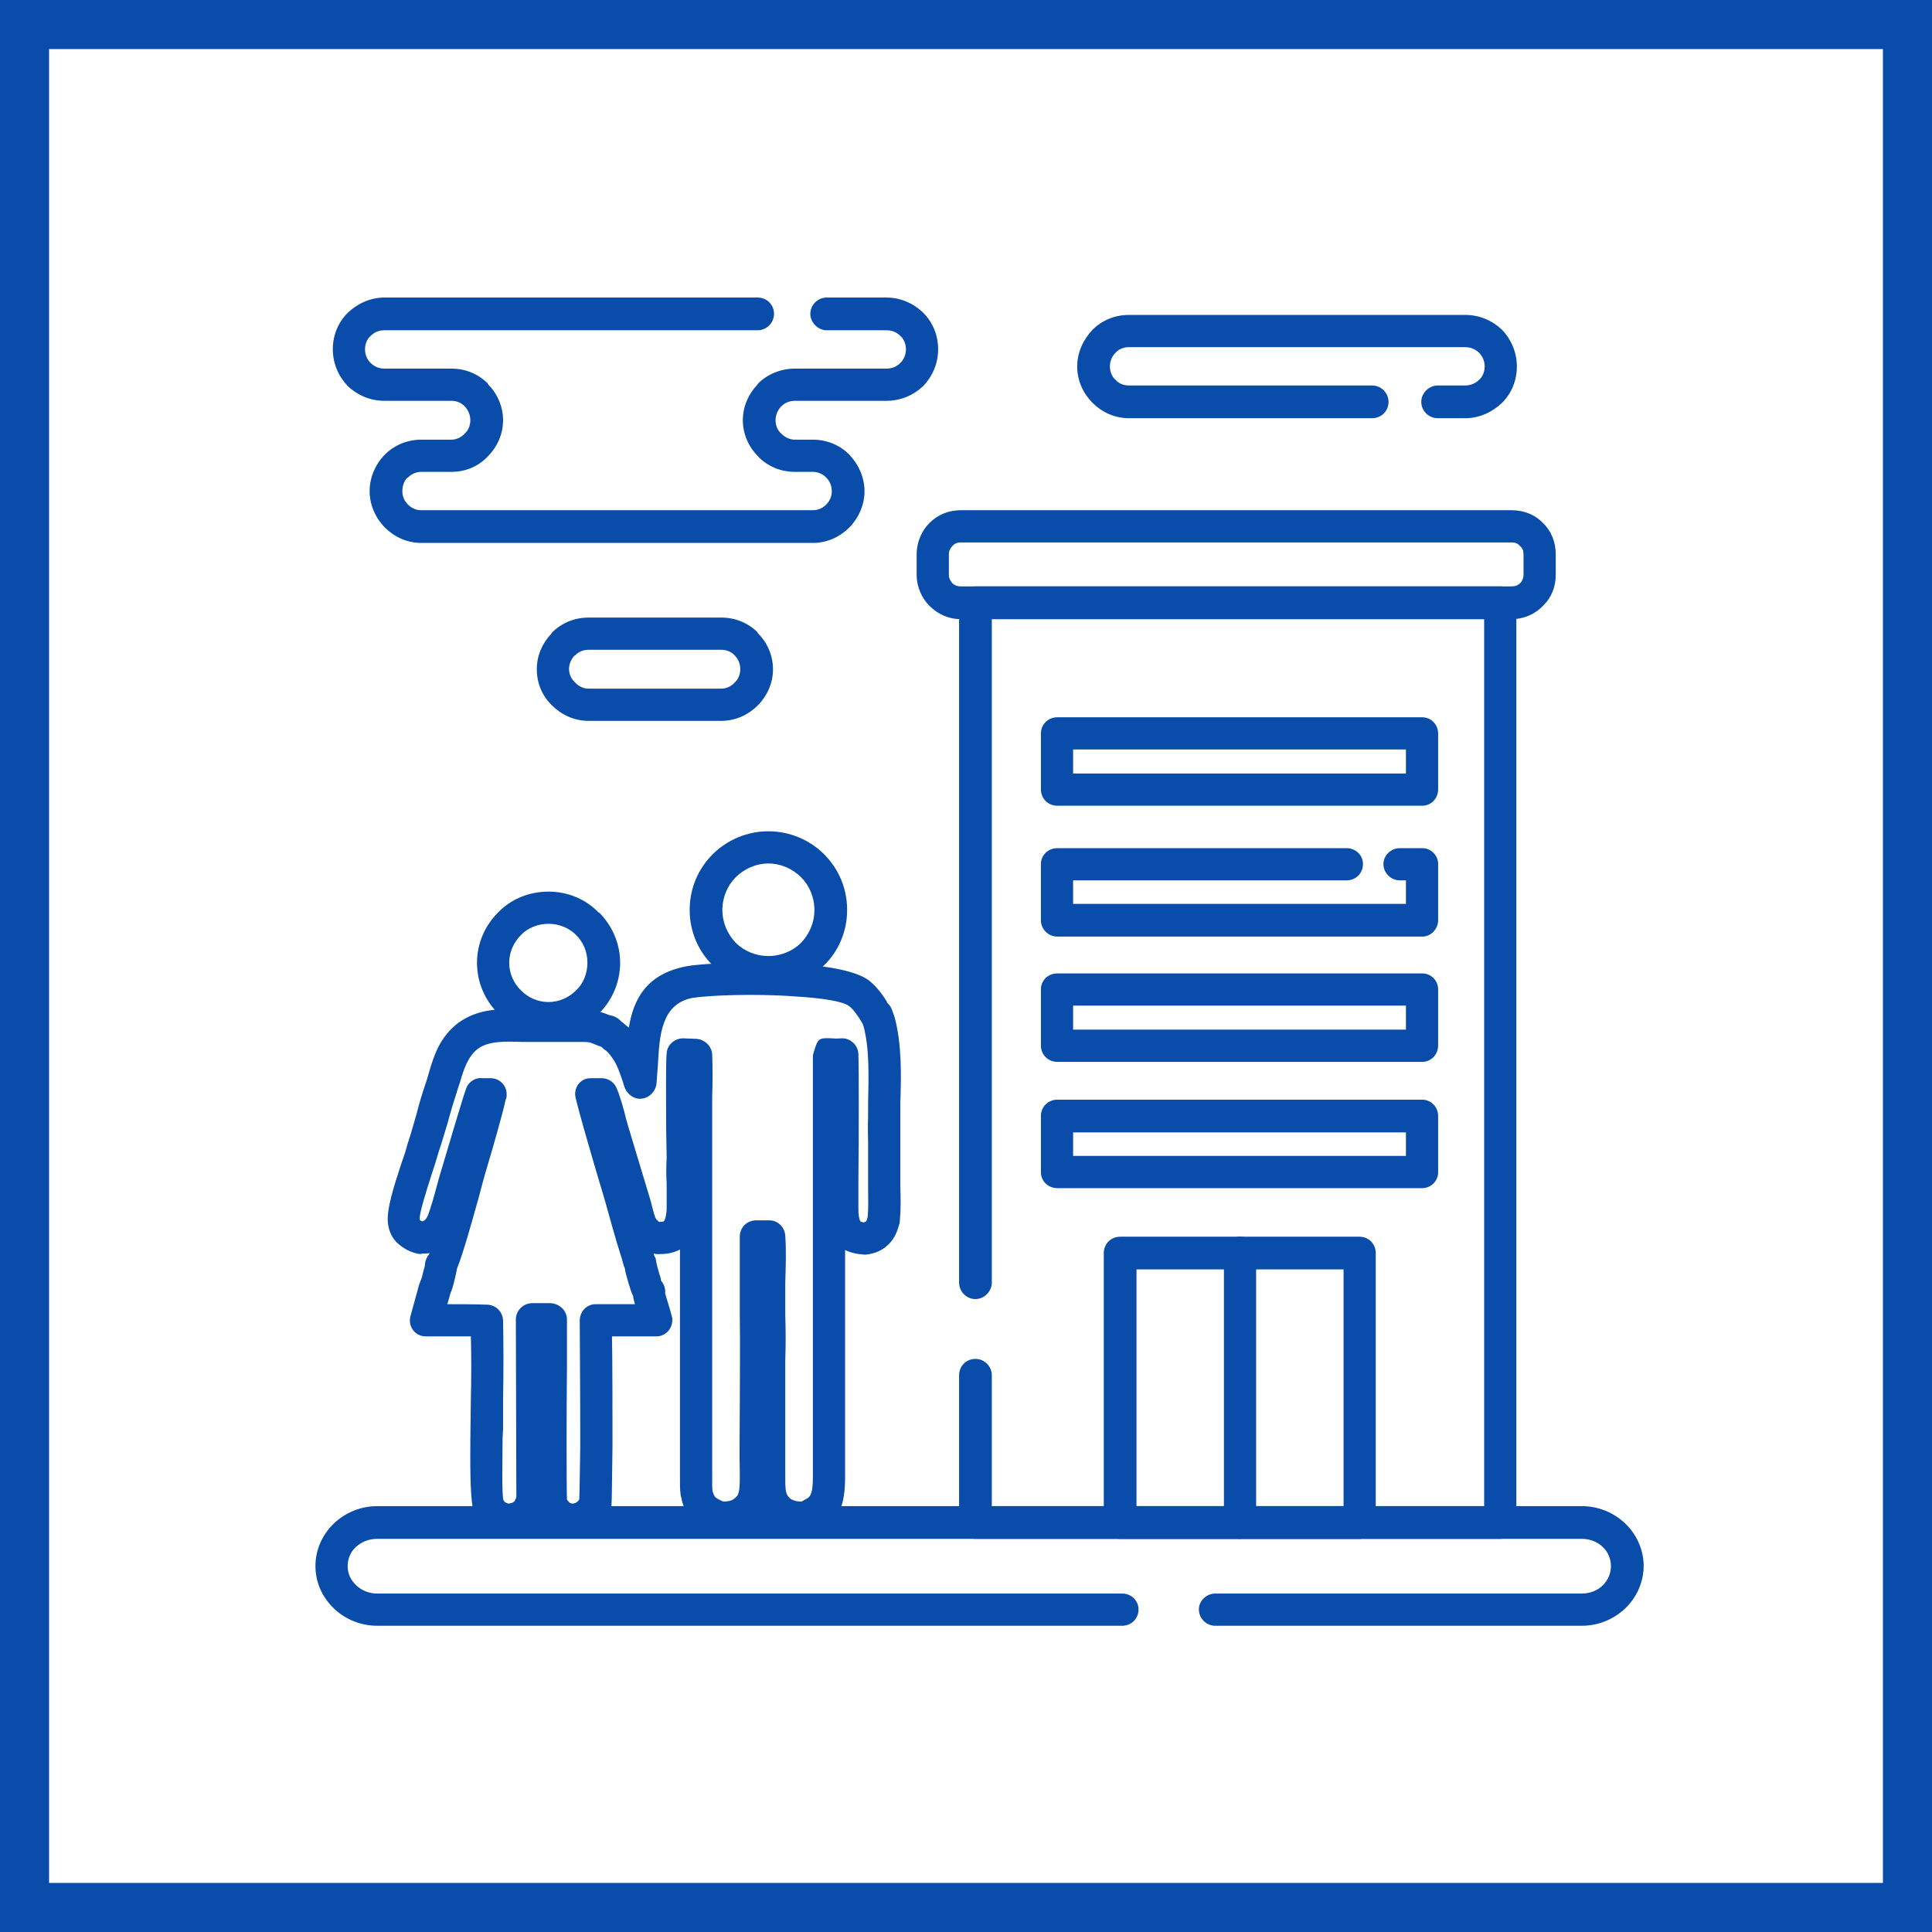 <?xml version="1.0" encoding="UTF-8"?>
<!DOCTYPE svg PUBLIC "-//W3C//DTD SVG 1.0//EN" "http://www.w3.org/TR/2001/REC-SVG-20010904/DTD/svg10.dtd">
<!-- Creator: CorelDRAW 2020 (64-Bit) -->
<svg xmlns="http://www.w3.org/2000/svg" xml:space="preserve" width="800px" height="800px" version="1.0" style="shape-rendering:geometricPrecision; text-rendering:geometricPrecision; image-rendering:optimizeQuality; fill-rule:evenodd; clip-rule:evenodd"
viewBox="0 0 37.79 37.79"
 xmlns:xlink="http://www.w3.org/1999/xlink"
 xmlns:xodm="http://www.corel.com/coreldraw/odm/2003">
 <defs>
  <style type="text/css">
   <![CDATA[
    .fil0 {fill:#094CA9}
    .fil1 {fill:white}
   ]]>
  </style>
 </defs>
 <g id="Слой_x0020_1">
  <g id="_2156827521744">
   <g>
    <rect class="fil0" width="37.79" height="37.79"/>
    <rect class="fil1" x="0.96" y="0.96" width="35.87" height="35.87"/>
   </g>
   <g>
    <path class="fil0" d="M23.77 31.8c-0.17,0 -0.32,-0.14 -0.32,-0.32 0,-0.17 0.15,-0.31 0.32,-0.31l7.17 0c0.16,0 0.31,-0.06 0.41,-0.16 0.1,-0.1 0.16,-0.23 0.16,-0.38 0,-0.14 -0.06,-0.28 -0.16,-0.37 -0.1,-0.1 -0.25,-0.16 -0.41,-0.16l-23.56 0c-0.17,0 -0.31,0.06 -0.42,0.16 -0.1,0.09 -0.16,0.23 -0.16,0.37 0,0.15 0.06,0.28 0.17,0.38l0.01 0.01c0.1,0.09 0.24,0.15 0.4,0.15l14.57 0c0.18,0 0.32,0.14 0.32,0.31 0,0.18 -0.14,0.32 -0.32,0.32l-14.57 0c-0.32,0 -0.61,-0.12 -0.83,-0.32l-0.02 -0.02c-0.22,-0.21 -0.36,-0.5 -0.36,-0.83 0,-0.32 0.14,-0.62 0.36,-0.83 0.22,-0.21 0.52,-0.34 0.85,-0.34l23.56 0c0.33,0 0.63,0.13 0.85,0.34 0.22,0.21 0.36,0.51 0.36,0.83 0,0.32 -0.14,0.62 -0.36,0.83 -0.22,0.21 -0.52,0.34 -0.85,0.34l-7.17 0z"/>
    <path class="fil0" d="M29.57 10.61l-10.78 0c-0.06,0 -0.12,0.02 -0.16,0.07 -0.04,0.04 -0.07,0.09 -0.07,0.16l0 0.41c0,0.06 0.03,0.11 0.07,0.16 0.04,0.04 0.1,0.06 0.16,0.06l10.78 0c0.07,0 0.12,-0.02 0.16,-0.06l0.02 -0.02c0.03,-0.04 0.05,-0.09 0.05,-0.14l0 -0.41c0,-0.07 -0.02,-0.12 -0.07,-0.16 -0.04,-0.05 -0.09,-0.07 -0.16,-0.07zm-10.78 -0.63l0 0 10.78 0c0.24,0 0.46,0.09 0.61,0.25 0.16,0.15 0.25,0.37 0.25,0.61l0 0.41c0,0.22 -0.08,0.43 -0.23,0.58l-0.02 0.02c-0.15,0.16 -0.37,0.26 -0.61,0.26l-10.78 0c-0.24,0 -0.45,-0.1 -0.61,-0.26 -0.15,-0.15 -0.25,-0.37 -0.25,-0.6l0 -0.41c0,-0.24 0.1,-0.46 0.25,-0.61l0 0c0.16,-0.16 0.37,-0.25 0.61,-0.25z"/>
    <path class="fil0" d="M12.21 21.25l-0.03 -0.1c-0.05,-0.14 -0.09,-0.27 -0.16,-0.39 -0.1,-0.16 -0.16,-0.21 -0.21,-0.24 -0.02,-0.02 -0.04,-0.04 -0.06,-0.05 -0.04,-0.01 -0.08,-0.03 -0.11,-0.04l-0.02 -0.01c-0.03,-0.01 -0.06,-0.02 -0.08,-0.03 -0.06,-0.01 -0.14,-0.01 -0.23,-0.01 0,0 -0.06,0 -0.06,0l-0.77 0c-0.1,0 -0.18,0 -0.27,0 -0.35,-0.01 -0.66,-0.02 -0.87,0.14 -0.19,0.15 -0.27,0.4 -0.34,0.64 -0.02,0.07 -0.05,0.14 -0.07,0.22 -0.06,0.18 -0.12,0.38 -0.17,0.57 -0.06,0.19 -0.11,0.38 -0.18,0.58 -0.03,0.11 -0.08,0.27 -0.14,0.45 -0.11,0.34 -0.24,0.76 -0.23,0.86l0 0.01c0,0.01 0.01,0.02 0.01,0.02 0.01,0.01 0.02,0.01 0.04,0.02 0.08,-0.02 0.11,-0.11 0.15,-0.23 0.07,-0.21 0.12,-0.42 0.18,-0.63 0.2,-0.67 0.5,-1.69 0.54,-1.77 0.06,-0.12 0.19,-0.19 0.31,-0.17l0.16 0c0.17,0 0.31,0.14 0.31,0.31l0 0.01c0,0.03 0,0.07 -0.02,0.1 -0.06,0.29 -0.27,1.01 -0.39,1.41l-0.07 0.25 -0.06 0.23c-0.11,0.39 -0.3,1.09 -0.43,1.41 -0.01,0.06 -0.03,0.15 -0.05,0.23 -0.02,0.09 -0.05,0.19 -0.08,0.26l-0.06 0.21c0.27,0 0.52,0 0.79,0.01 0.17,0.01 0.3,0.15 0.3,0.32 0.01,0.49 0.01,1.01 0,1.52 0,0.2 0,0.4 0,0.59l-0.01 0.18c0,0.37 -0.02,1.14 0.02,1.22 0.01,0.01 0.02,0.02 0.02,0.02l0 0.01c0.02,0.01 0.04,0.02 0.07,0.03 0.03,0 0.06,-0.01 0.09,-0.02 0.01,-0.01 0.03,-0.02 0.04,-0.03l0 -0.01c0.01,-0.02 0.02,-0.04 0.03,-0.06l-0.01 -3.48c0,-0.18 0.15,-0.32 0.32,-0.32l0.36 0c0.18,0.01 0.32,0.15 0.32,0.32 0,0.1 0,0.46 0,0.9 -0.01,0.97 -0.01,2.38 0,2.62 0.01,0.02 0.03,0.04 0.05,0.06 0.01,0.01 0.04,0.02 0.06,0.02 0.03,0 0.05,-0.01 0.07,-0.02 0.02,-0.01 0.04,-0.03 0.06,-0.06 0.01,-0.16 0.01,-0.56 0.02,-1.05 0,-0.98 -0.01,-2.26 -0.01,-2.45 0,-0.17 0.13,-0.32 0.31,-0.32 0.25,0 0.51,0 0.77,0 -0.02,-0.06 -0.03,-0.12 -0.04,-0.17 -0.03,-0.06 -0.05,-0.12 -0.07,-0.19l-0.01 -0.03c-0.03,-0.11 -0.07,-0.23 -0.08,-0.32 -0.02,-0.03 -0.03,-0.08 -0.04,-0.12 -0.01,-0.02 -0.01,-0.05 -0.02,-0.07 -0.12,-0.37 -0.23,-0.78 -0.34,-1.17 -0.2,-0.66 -0.56,-1.9 -0.57,-2.02 -0.01,-0.18 0.12,-0.33 0.3,-0.33l0.22 0c0.12,0 0.23,0.07 0.28,0.17 0.07,0.15 0.15,0.43 0.2,0.64l0.04 0.14 0.44 1.46 0.03 0.12c0.02,0.07 0.04,0.15 0.06,0.2 0.02,0.04 0.05,0.06 0.07,0.08l0.02 0c0.05,0 0.08,-0.01 0.08,-0.02 0.03,-0.04 0.04,-0.12 0.05,-0.22l0 -0.01c0,-0.16 0,-0.33 0,-0.5 -0.01,-0.16 -0.01,-0.33 0,-0.5 0,-0.16 -0.01,-0.43 -0.01,-0.71 0,-0.52 -0.01,-1.11 0.01,-1.34 0.01,-0.17 0.17,-0.3 0.34,-0.29l0.24 0.01c0.16,0.01 0.3,0.14 0.31,0.3 0.01,0.26 0.01,0.55 0,0.83 0,0.13 0,0.26 0,0.38l0 7.14c0,0.08 0,0.15 0.01,0.21 0.01,0.03 0.03,0.07 0.04,0.09 0.03,0.04 0.1,0.07 0.14,0.09l0.04 0.01c0.06,0 0.12,-0.01 0.16,-0.03 0.04,-0.02 0.07,-0.05 0.1,-0.08 0.05,-0.08 0.05,-0.22 0.05,-0.39l0 -0.08c-0.01,-0.39 0,-0.8 0,-1.21 0,-0.63 0.01,-1.26 0,-1.85l0 -1.54c0,-0.18 0.14,-0.32 0.32,-0.32l0.26 0c0.16,0 0.3,0.13 0.31,0.3 0.02,0.29 0.01,0.6 0,0.91 0,0.22 0,0.44 0,0.65 0.01,0.29 0.01,0.58 0,0.87 0,0.22 0,0.45 0,0.67 0,0.3 0,0.6 0,0.9 0,0.21 0,0.43 0,0.64l0 0.1c0,0.16 0,0.28 0.05,0.35 0.03,0.04 0.06,0.07 0.1,0.08 0.04,0.02 0.09,0.03 0.17,0.03l0.07 -0.04c0.08,-0.04 0.15,-0.07 0.15,-0.43l0 -3.7c0,-0.8 0,-1.6 0,-2.4l0 -2.13c0,-0.04 0.01,-0.07 0.02,-0.1 0.08,-0.27 0.1,-0.27 0.37,-0.26 0.05,0.01 0.12,0 0.17,0 0.17,-0.01 0.32,0.13 0.33,0.3 0.01,0.26 0.01,1.67 0,2.5l0 0.53 0 0c0,0.11 0.01,0.2 0.04,0.25 0.01,0.01 0.02,0.01 0.06,0.02 0.03,-0.01 0.04,-0.01 0.05,-0.02 0.01,-0.01 0.02,-0.04 0.03,-0.08 0.02,-0.18 0.01,-0.39 0.01,-0.59 0,-0.12 0,-0.25 0,-0.37 0,-0.17 0,-0.33 0,-0.5 0,-0.16 -0.01,-0.32 0,-0.49l0 -0.28c0.01,-0.52 0.03,-1.07 -0.09,-1.51l-0.02 -0.05c-0.02,-0.03 -0.04,-0.07 -0.06,-0.1 -0.05,-0.07 -0.11,-0.17 -0.2,-0.24 -0.13,-0.1 -0.56,-0.16 -1.06,-0.19 -0.8,-0.06 -1.71,-0.02 -2.01,0.03 -0.61,0.12 -0.64,0.75 -0.67,1.29 -0.01,0.14 -0.02,0.28 -0.03,0.4 -0.03,0.17 -0.18,0.3 -0.36,0.28 -0.13,-0.02 -0.23,-0.12 -0.27,-0.24zm-0.03 -1.25l0 0c0.03,0.03 0.07,0.06 0.12,0.1 0.09,-0.55 0.34,-1.05 1.13,-1.2 0.32,-0.06 1.32,-0.1 2.16,-0.05 0.61,0.05 1.16,0.14 1.41,0.33 0.17,0.14 0.27,0.29 0.34,0.4 0.01,0.02 0.01,0.03 0.02,0.04 0.04,0.04 0.07,0.08 0.09,0.14l0.05 0.14c0.14,0.53 0.13,1.13 0.11,1.69l0 0.28c0,0.16 0,0.32 0,0.48 0,0.17 0,0.34 0,0.51 0,0.11 0,0.23 0,0.35 0.01,0.23 0.01,0.46 -0.01,0.68 0,0.01 0,0.03 -0.01,0.05 -0.04,0.16 -0.1,0.29 -0.2,0.39 -0.12,0.12 -0.26,0.19 -0.45,0.21l-0.04 0c-0.15,-0.01 -0.27,-0.04 -0.37,-0.09 0,1.48 0,2.96 0,4.45 0,0.74 -0.24,0.87 -0.49,1 -0.03,0.01 -0.06,0.03 -0.08,0.04 -0.06,0.04 -0.13,0.07 -0.21,0.06l-0.04 0c-0.18,0.01 -0.33,-0.02 -0.46,-0.08 -0.14,-0.06 -0.25,-0.16 -0.34,-0.27 -0.08,0.11 -0.19,0.2 -0.32,0.27 -0.13,0.05 -0.28,0.08 -0.45,0.08 -0.08,0.02 -0.16,0 -0.23,-0.05l-0.03 -0.01c-0.11,-0.04 -0.26,-0.11 -0.4,-0.29 -0.08,-0.11 -0.13,-0.22 -0.15,-0.34 -0.03,-0.1 -0.03,-0.21 -0.03,-0.34l0 -4.53c-0.11,0.06 -0.24,0.09 -0.39,0.09 -0.03,0 -0.05,0 -0.07,0l-0.05 -0.01 0 0.02 0.01 0.03c0.02,0.03 0.03,0.05 0.03,0.08 0.01,0.07 0.04,0.18 0.07,0.28l0.01 0.03c0.02,0.05 0.02,0.08 0.02,0.09 0.06,0.07 0.09,0.16 0.08,0.25 0,0 0.03,0.1 0.06,0.2l0 0c0.03,0.1 0.06,0.2 0.08,0.28 0,0.01 0,0.03 0,0.04 0,0.18 -0.14,0.32 -0.31,0.32 -0.29,0 -0.58,0 -0.87,0 0.01,0.49 0.01,1.4 0.01,2.14 -0.01,0.58 -0.01,1.05 -0.02,1.17l0 0c-0.01,0.03 -0.02,0.06 -0.03,0.09 -0.07,0.18 -0.19,0.31 -0.33,0.39 -0.13,0.08 -0.28,0.12 -0.43,0.11 -0.15,-0.01 -0.29,-0.06 -0.42,-0.15 -0.06,-0.05 -0.11,-0.11 -0.16,-0.17 -0.02,0.03 -0.05,0.07 -0.09,0.11 -0.06,0.05 -0.12,0.09 -0.18,0.12 -0.15,0.08 -0.31,0.11 -0.47,0.08 -0.16,-0.02 -0.32,-0.09 -0.43,-0.22l-0.01 0c-0.05,-0.05 -0.09,-0.11 -0.12,-0.17 -0.11,-0.22 -0.09,-1.1 -0.09,-1.52l0.01 -0.76c0.01,-0.41 0.01,-0.82 0,-1.22l-0.86 0c-0.03,0 -0.07,0 -0.1,-0.01 -0.17,-0.04 -0.27,-0.22 -0.22,-0.39l0.17 -0.62c0.01,-0.02 0.02,-0.05 0.03,-0.08 0.01,-0.01 0.03,-0.08 0.05,-0.17l0.03 -0.11c0,-0.08 0.03,-0.16 0.08,-0.22l0.01 -0.03c-0.04,0.01 -0.09,0.01 -0.14,0.01 -0.03,0.01 -0.06,0.01 -0.1,0 -0.14,-0.03 -0.27,-0.1 -0.38,-0.2 -0.1,-0.09 -0.17,-0.22 -0.19,-0.38 -0.04,-0.27 0.12,-0.75 0.25,-1.15 0.06,-0.17 0.11,-0.32 0.13,-0.41l0.01 -0.03c0.06,-0.17 0.11,-0.37 0.17,-0.57 0.05,-0.2 0.11,-0.4 0.18,-0.6 0.02,-0.06 0.04,-0.13 0.06,-0.2 0.1,-0.34 0.21,-0.69 0.57,-0.97 0.39,-0.28 0.79,-0.28 1.26,-0.27 0.09,0.01 0.18,0.01 0.26,0.01l0.77 0 0 0 0.06 0c0.12,0 0.23,0 0.36,0.03 0.07,0.01 0.13,0.03 0.18,0.05l0.08 0.03c0.09,0.01 0.17,0.06 0.23,0.13 0,0 0.01,0 0.02,0.01zm1.71 9.93l0 0 0 0.01 0 -0.01z"/>
    <path class="fil0" d="M15.03 16.26c0.42,0 0.81,0.17 1.09,0.45 0.28,0.28 0.45,0.66 0.45,1.09 0,0.42 -0.17,0.81 -0.45,1.08 -0.28,0.28 -0.67,0.46 -1.09,0.46 -0.42,0 -0.81,-0.18 -1.09,-0.46 -0.28,-0.27 -0.45,-0.66 -0.45,-1.08 0,-0.43 0.17,-0.81 0.45,-1.09 0.28,-0.28 0.67,-0.45 1.09,-0.45zm0.64 0.9l0 0c-0.16,-0.16 -0.39,-0.27 -0.64,-0.27 -0.25,0 -0.48,0.11 -0.64,0.27 -0.16,0.16 -0.26,0.39 -0.26,0.64 0,0.25 0.1,0.47 0.26,0.64 0.16,0.16 0.39,0.26 0.64,0.26 0.25,0 0.48,-0.1 0.64,-0.26 0.16,-0.17 0.26,-0.39 0.26,-0.64 0,-0.25 -0.1,-0.48 -0.26,-0.64z"/>
    <path class="fil0" d="M10.73 17.44c0.38,0 0.73,0.15 0.98,0.41l0.01 0c0.25,0.25 0.41,0.6 0.41,0.98 0,0.39 -0.16,0.74 -0.41,0.99l-0.01 0c-0.25,0.25 -0.6,0.41 -0.98,0.41 -0.39,0 -0.74,-0.16 -0.99,-0.41l0 0c-0.25,-0.25 -0.41,-0.6 -0.41,-0.99 0,-0.38 0.16,-0.73 0.41,-0.98l0 0c0.25,-0.26 0.6,-0.41 0.99,-0.41zm0.54 0.85l0 0c-0.14,-0.14 -0.33,-0.22 -0.54,-0.22 -0.21,0 -0.41,0.08 -0.54,0.22 -0.14,0.14 -0.23,0.33 -0.23,0.54 0,0.21 0.09,0.41 0.23,0.54 0.13,0.14 0.33,0.23 0.54,0.23 0.21,0 0.4,-0.09 0.54,-0.23 0.14,-0.13 0.22,-0.33 0.22,-0.54 0,-0.21 -0.08,-0.4 -0.22,-0.54z"/>
    <path class="fil0" d="M19.4 25.09c0,0.17 -0.15,0.32 -0.32,0.32 -0.18,0 -0.32,-0.15 -0.32,-0.32l0 -13.3c0,-0.18 0.14,-0.32 0.32,-0.32l10.27 0c0.17,0 0.31,0.14 0.31,0.32l0 17.99c0,0.17 -0.14,0.32 -0.31,0.32l-10.27 0c-0.18,0 -0.32,-0.15 -0.32,-0.32l0 -2.88c0,-0.18 0.14,-0.32 0.32,-0.32 0.17,0 0.32,0.14 0.32,0.32l0 2.56 9.63 0 0 -17.35 -9.63 0 0 12.98z"/>
    <path class="fil0" d="M27.5 19.67l-6.51 0 0 0.47 6.51 0 0 -0.47zm-6.82 -0.63l0 0 7.14 0c0.17,0 0.31,0.14 0.31,0.31l0 1.1c0,0.18 -0.14,0.32 -0.31,0.32l-7.14 0c-0.18,0 -0.32,-0.14 -0.32,-0.32l0 -1.1c0,-0.17 0.14,-0.31 0.32,-0.31z"/>
    <path class="fil0" d="M26.34 16.59c0.18,0 0.32,0.14 0.32,0.31 0,0.18 -0.14,0.32 -0.32,0.32l-5.35 0 0 0.46 6.51 0 0 -0.46 -0.12 0c-0.17,0 -0.32,-0.14 -0.32,-0.32 0,-0.17 0.15,-0.31 0.32,-0.31l0.44 0c0.17,0 0.31,0.14 0.31,0.31l0 1.1c0,0.17 -0.14,0.32 -0.31,0.32l-7.14 0c-0.18,0 -0.32,-0.15 -0.32,-0.32l0 -1.1c0,-0.17 0.14,-0.31 0.32,-0.31l5.66 0z"/>
    <path class="fil0" d="M27.5 14.66l-6.51 0 0 0.47 6.51 0 0 -0.47zm-6.82 -0.63l0 0 7.14 0c0.17,0 0.31,0.14 0.31,0.32l0 1.09c0,0.18 -0.14,0.32 -0.31,0.32l-7.14 0c-0.18,0 -0.32,-0.14 -0.32,-0.32l0 -1.09c0,-0.18 0.14,-0.32 0.32,-0.32z"/>
    <path class="fil0" d="M27.5 22.15l-6.51 0 0 0.46 6.51 0 0 -0.46zm-6.82 -0.64l0 0 7.14 0c0.17,0 0.31,0.14 0.31,0.32l0 1.1c0,0.17 -0.14,0.31 -0.31,0.31l-7.14 0c-0.18,0 -0.32,-0.14 -0.32,-0.31l0 -1.1c0,-0.18 0.14,-0.32 0.32,-0.32z"/>
    <path class="fil0" d="M21.91 24.19l4.68 0c0.18,0 0.32,0.14 0.32,0.32l0 5.27c0,0.17 -0.14,0.32 -0.32,0.32l-4.68 0c-0.18,0 -0.32,-0.15 -0.32,-0.32l0 -5.27c0,-0.18 0.14,-0.32 0.32,-0.32zm4.37 0.64l0 0 -4.05 0 0 4.63 4.05 0 0 -4.63z"/>
    <path class="fil0" d="M23.94 24.51c0,-0.18 0.14,-0.32 0.31,-0.32 0.18,0 0.32,0.14 0.32,0.32l0 5.27c0,0.17 -0.14,0.32 -0.32,0.32 -0.17,0 -0.31,-0.15 -0.31,-0.32l0 -5.27z"/>
    <path class="fil0" d="M8.83 9.23l-0.59 0c-0.1,0 -0.19,0.04 -0.26,0.11l-0.02 0.01c-0.06,0.07 -0.09,0.16 -0.09,0.26 0,0.1 0.04,0.19 0.11,0.26 0.07,0.07 0.16,0.11 0.26,0.11l7.66 0c0.1,0 0.19,-0.04 0.26,-0.11 0.07,-0.07 0.11,-0.16 0.11,-0.26 0,-0.11 -0.04,-0.2 -0.11,-0.27 -0.07,-0.07 -0.16,-0.11 -0.26,-0.11l-0.35 0c-0.28,0 -0.54,-0.11 -0.72,-0.3 -0.18,-0.18 -0.3,-0.43 -0.3,-0.71 0,-0.27 0.11,-0.51 0.28,-0.69l0.02 -0.03c0.18,-0.18 0.44,-0.29 0.72,-0.29l1.79 0c0.11,0 0.2,-0.04 0.27,-0.11l0 0c0.07,-0.07 0.11,-0.16 0.11,-0.27 0,-0.1 -0.04,-0.2 -0.11,-0.26 -0.07,-0.07 -0.16,-0.11 -0.27,-0.11l-1.17 0c-0.17,0 -0.32,-0.15 -0.32,-0.32 0,-0.18 0.15,-0.32 0.32,-0.32l1.17 0c0.28,0 0.54,0.12 0.72,0.3 0.18,0.18 0.29,0.43 0.29,0.71 0,0.28 -0.11,0.53 -0.29,0.72 -0.19,0.18 -0.44,0.29 -0.72,0.29l-1.79 0c-0.11,0 -0.2,0.04 -0.27,0.11l-0.01 0.01c-0.06,0.07 -0.1,0.16 -0.1,0.26 0,0.1 0.04,0.2 0.11,0.26 0.07,0.07 0.16,0.12 0.27,0.12l0.35 0c0.28,0 0.53,0.11 0.71,0.29l0 0c0.18,0.19 0.3,0.44 0.3,0.72 0,0.27 -0.12,0.53 -0.3,0.71 -0.18,0.18 -0.43,0.3 -0.71,0.3l-7.66 0c-0.28,0 -0.53,-0.12 -0.71,-0.3 -0.18,-0.18 -0.3,-0.44 -0.3,-0.71 0,-0.27 0.11,-0.52 0.28,-0.7l0.02 -0.02c0.18,-0.18 0.43,-0.29 0.71,-0.29l0.59 0c0.1,0 0.2,-0.05 0.26,-0.12 0.07,-0.06 0.11,-0.16 0.11,-0.26 0,-0.1 -0.04,-0.2 -0.11,-0.27 -0.06,-0.07 -0.16,-0.11 -0.26,-0.11l-1.31 0c-0.28,0 -0.53,-0.11 -0.72,-0.29 -0.18,-0.19 -0.29,-0.44 -0.29,-0.72 0,-0.28 0.11,-0.53 0.29,-0.71 0.19,-0.18 0.44,-0.3 0.72,-0.3l7.3 0c0.18,0 0.32,0.14 0.32,0.32 0,0.17 -0.14,0.32 -0.32,0.32l-7.3 0c-0.11,0 -0.2,0.04 -0.27,0.11 -0.07,0.06 -0.11,0.16 -0.11,0.26 0,0.11 0.04,0.2 0.11,0.27 0.07,0.07 0.16,0.11 0.27,0.11l1.31 0c0.28,0 0.53,0.11 0.71,0.29l0 0.01c0.18,0.18 0.3,0.43 0.3,0.71 0,0.28 -0.12,0.53 -0.3,0.71 -0.18,0.19 -0.43,0.3 -0.71,0.3z"/>
    <path class="fil0" d="M28.12 8.18c-0.17,0 -0.32,-0.14 -0.32,-0.32 0,-0.17 0.15,-0.32 0.32,-0.32l0.54 0c0.1,0 0.2,-0.04 0.27,-0.11 0.07,-0.06 0.11,-0.16 0.11,-0.26 0,-0.11 -0.04,-0.2 -0.11,-0.27 -0.07,-0.07 -0.17,-0.11 -0.27,-0.11l-6.58 0c-0.1,0 -0.2,0.04 -0.26,0.11 -0.07,0.07 -0.11,0.16 -0.11,0.27 0,0.1 0.04,0.2 0.11,0.26 0.06,0.07 0.16,0.11 0.26,0.11l4.76 0c0.18,0 0.32,0.15 0.32,0.32 0,0.18 -0.14,0.32 -0.32,0.32l-4.76 0c-0.28,0 -0.53,-0.12 -0.71,-0.3l0 0c-0.18,-0.18 -0.3,-0.43 -0.3,-0.71 0,-0.28 0.12,-0.53 0.3,-0.72 0.18,-0.18 0.43,-0.29 0.71,-0.29l6.58 0c0.28,0 0.53,0.11 0.72,0.29 0.18,0.19 0.29,0.44 0.29,0.72 0,0.28 -0.11,0.53 -0.29,0.71 -0.19,0.18 -0.44,0.3 -0.72,0.3l-0.54 0z"/>
    <path class="fil0" d="M14.11 12.71l-2.6 0c-0.1,0 -0.2,0.04 -0.26,0.11l-0.02 0.01c-0.06,0.07 -0.1,0.16 -0.1,0.26 0,0.1 0.05,0.2 0.12,0.26 0.06,0.07 0.16,0.12 0.26,0.12l2.6 0c0.1,0 0.2,-0.05 0.26,-0.12 0.07,-0.06 0.11,-0.16 0.11,-0.26 0,-0.11 -0.04,-0.2 -0.11,-0.27 -0.06,-0.07 -0.16,-0.11 -0.26,-0.11zm-2.6 -0.63l0 0 2.6 0c0.28,0 0.53,0.11 0.71,0.29l0 0.01c0.18,0.18 0.3,0.43 0.3,0.71 0,0.28 -0.12,0.53 -0.3,0.71 -0.18,0.18 -0.43,0.3 -0.71,0.3l-2.6 0c-0.28,0 -0.53,-0.12 -0.71,-0.3 -0.19,-0.18 -0.3,-0.43 -0.3,-0.71 0,-0.27 0.11,-0.51 0.28,-0.69l0.02 -0.03c0.18,-0.18 0.43,-0.29 0.71,-0.29z"/>
   </g>
  </g>
 </g>
</svg>
